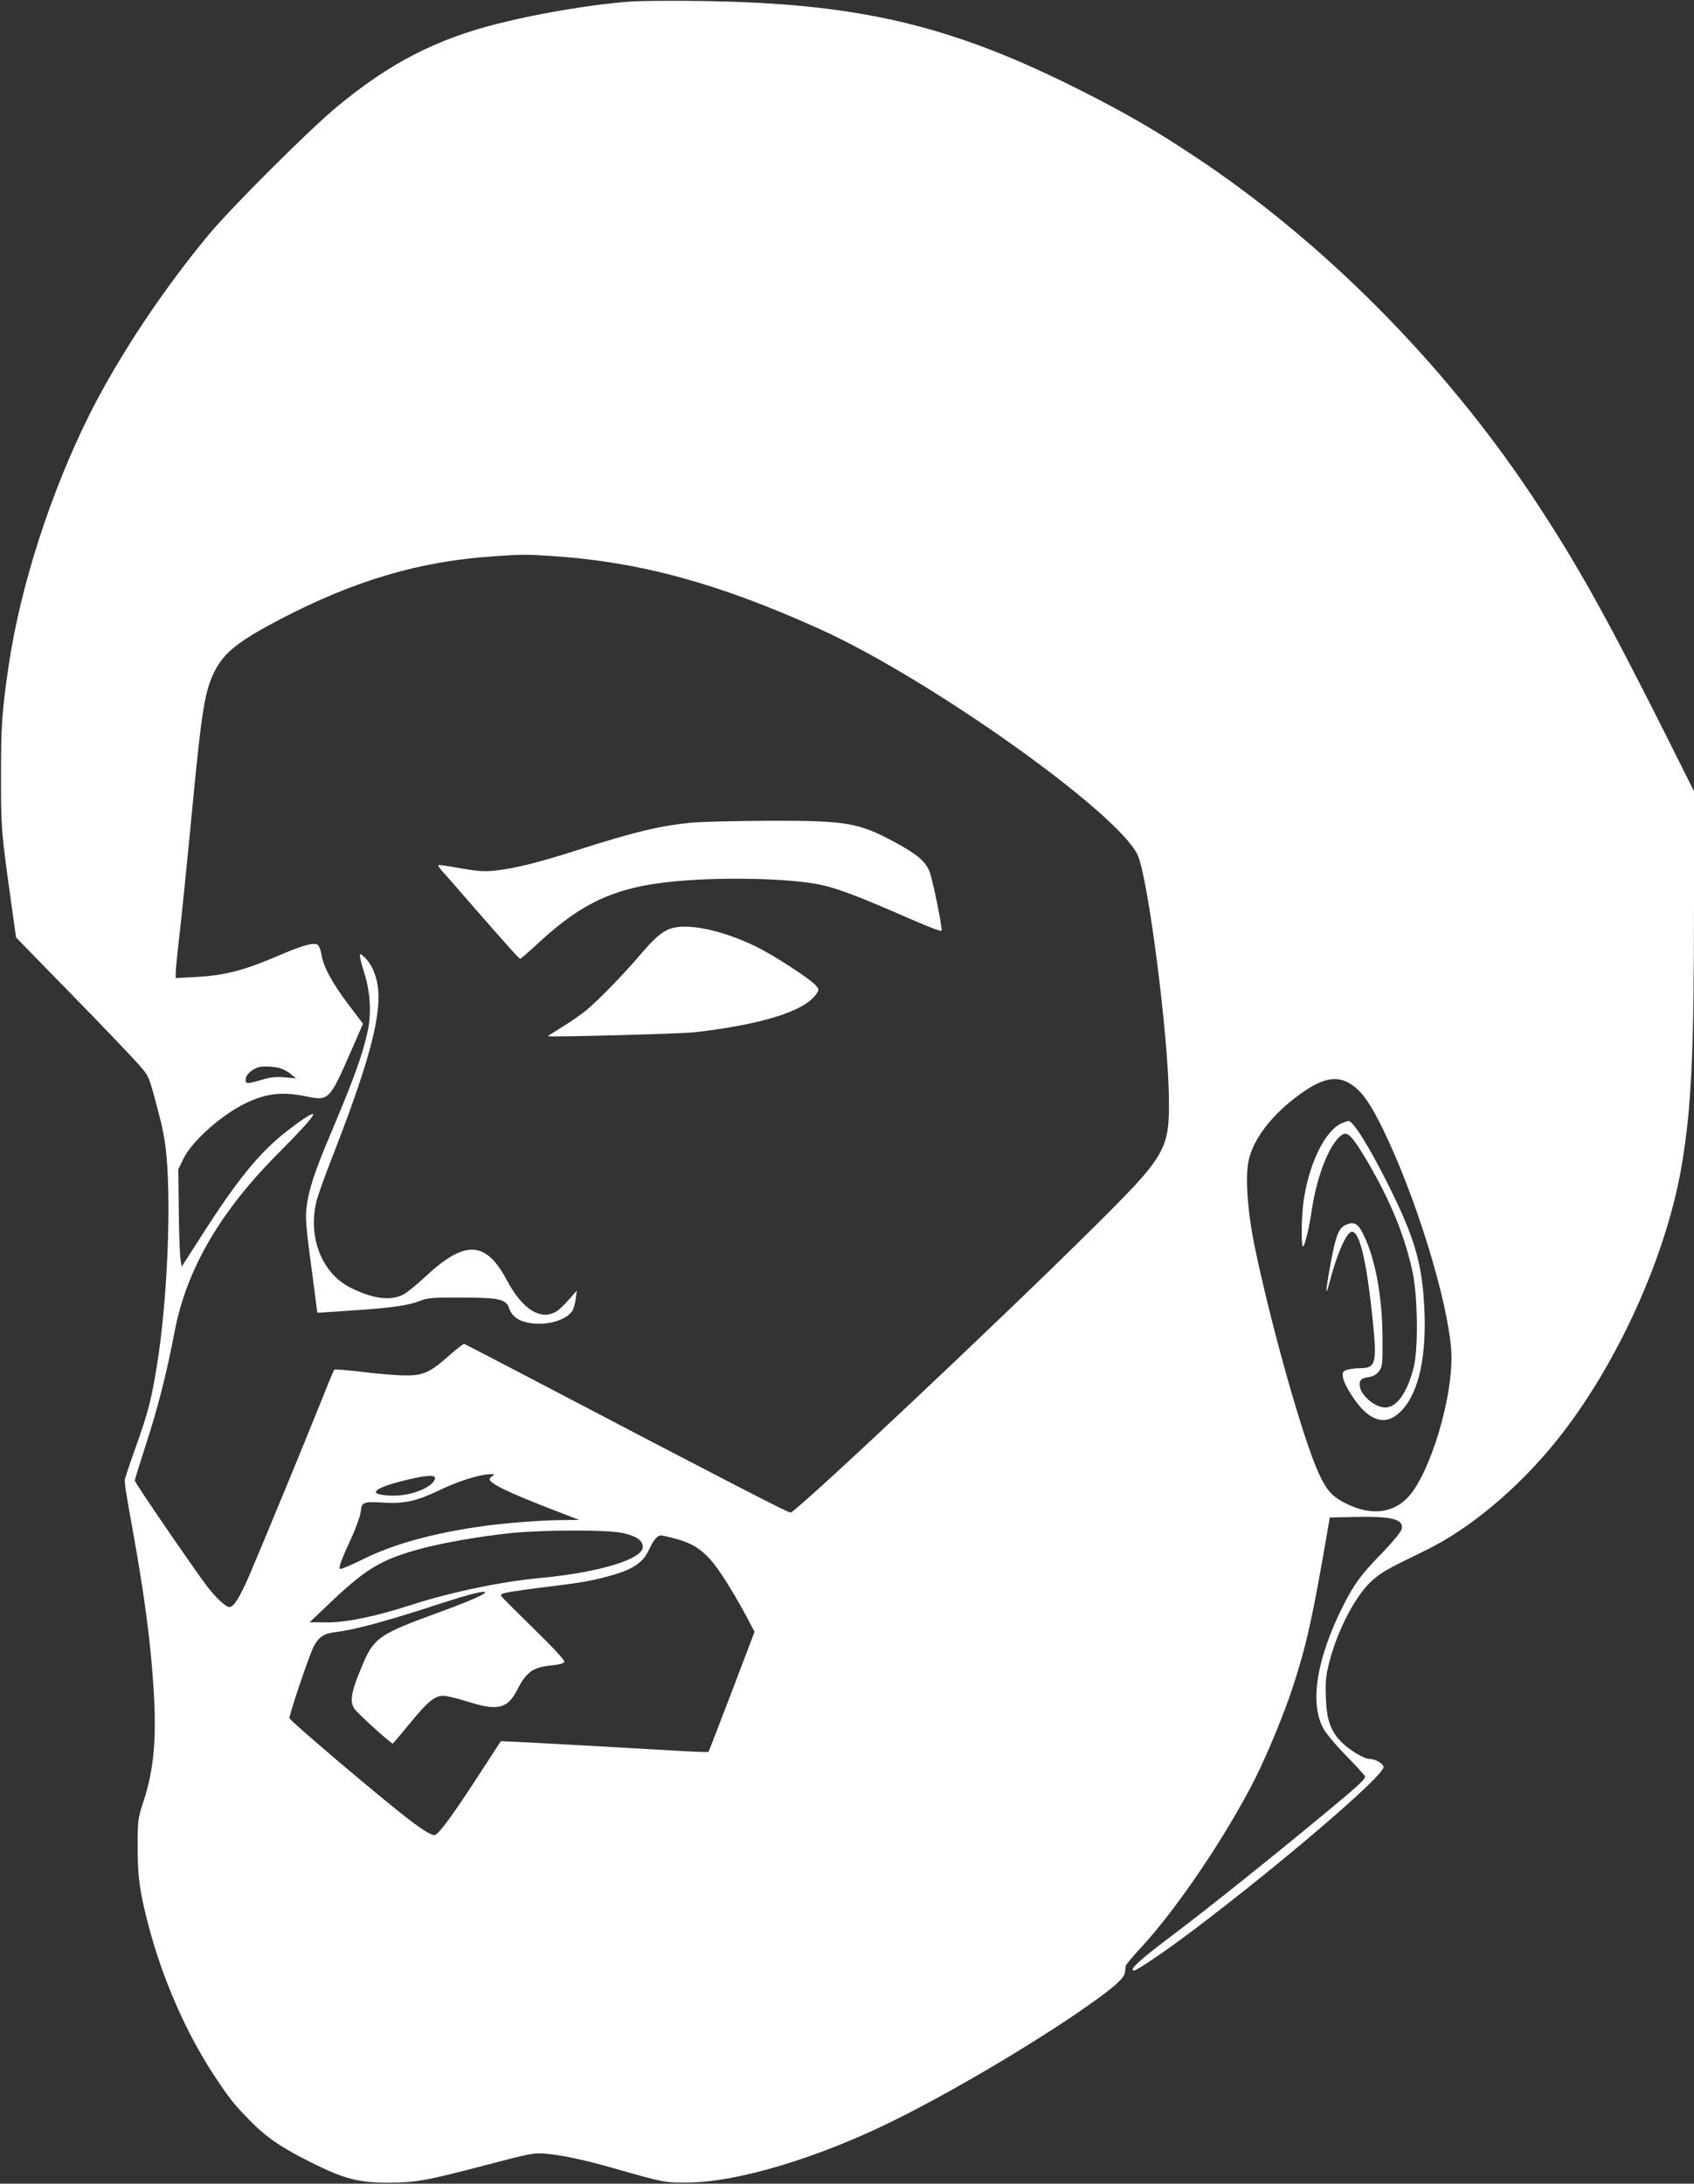 <?xml version="1.0" standalone="no"?>
<!DOCTYPE svg PUBLIC "-//W3C//DTD SVG 20010904//EN"
 "http://www.w3.org/TR/2001/REC-SVG-20010904/DTD/svg10.dtd">
<svg version="1.0" xmlns="http://www.w3.org/2000/svg"
 width="993pt" height="1280pt" viewBox="0 0 993 1280"
 preserveAspectRatio="xMidYMid meet">
<rect x="0" y="0" width="993" height="1280" fill="#333333" stroke="none"/>
<g transform="translate(0,1280) scale(0.1,-0.1)"
fill="#ffffff" stroke="none">
<path d="M3685 12790 c-208 -15 -526 -68 -760 -127 -368 -92 -640 -232 -950
-489 -163 -135 -618 -589 -751 -749 -271 -326 -528 -714 -698 -1052 -228 -456
-406 -1007 -475 -1473 -40 -272 -45 -353 -45 -650 0 -305 1 -321 56 -715 l32
-230 322 -330 c177 -181 352 -364 389 -406 73 -83 64 -61 133 -324 12 -44 26
-118 32 -165 37 -298 13 -897 -51 -1290 -32 -196 -51 -269 -124 -475 -32 -88
-59 -170 -62 -181 -5 -21 1 -59 47 -314 69 -386 104 -653 121 -930 17 -280 1
-460 -57 -640 -37 -113 -37 -118 -37 -275 -1 -175 13 -270 64 -463 82 -313
220 -627 382 -874 91 -138 117 -171 215 -271 95 -97 185 -158 367 -248 188
-93 270 -113 445 -113 162 1 216 11 575 105 251 66 275 71 342 65 91 -7 232
-37 403 -86 295 -84 297 -84 430 -83 296 1 781 148 1231 374 378 189 884 493
1174 704 116 85 157 125 160 157 1 13 3 28 4 35 0 6 42 56 92 110 208 224 502
660 668 991 72 144 171 384 220 535 80 247 115 402 204 922 l12 70 130 3 c234
6 306 -12 291 -72 -4 -16 -55 -78 -120 -145 -120 -123 -158 -176 -225 -308
-153 -306 -195 -566 -114 -714 14 -27 73 -98 130 -156 58 -59 109 -115 114
-124 7 -14 -32 -51 -239 -222 -336 -278 -681 -553 -875 -700 -208 -156 -275
-217 -238 -217 16 0 188 117 334 227 519 391 1127 912 1127 965 0 20 -48 48
-82 48 -32 0 -115 50 -162 96 -67 67 -89 131 -94 264 -3 98 0 129 21 210 50
192 155 391 252 477 53 47 90 68 305 172 260 125 548 365 774 646 353 439 646
1085 735 1620 56 334 71 652 71 1529 l0 658 -166 332 c-360 716 -530 1019
-786 1403 -521 782 -1230 1494 -1978 1988 -240 159 -395 248 -655 380 -768
389 -1311 517 -2240 529 -170 3 -360 1 -420 -4z m-440 -3250 c509 -34 972
-161 1564 -429 643 -292 1737 -1069 1859 -1321 61 -128 181 -1059 184 -1430 3
-301 -17 -334 -453 -766 -554 -549 -1713 -1640 -1764 -1660 -10 -4 -321 156
-1598 825 -170 89 -312 162 -316 164 -4 1 -46 -31 -92 -72 -111 -98 -149 -115
-264 -113 -49 1 -160 10 -245 21 -85 10 -158 16 -161 12 -3 -3 -36 -82 -73
-176 -90 -225 -349 -854 -424 -1028 -58 -134 -92 -187 -118 -187 -20 0 -80 56
-128 119 -73 95 -426 610 -426 622 0 6 31 106 69 223 69 213 118 408 165 653
70 364 267 702 610 1046 154 155 217 227 199 227 -15 0 -78 -43 -165 -111
-152 -122 -277 -276 -478 -589 l-125 -195 -7 45 c-4 25 -9 153 -10 285 l-3
240 28 59 c50 107 235 270 381 336 117 53 205 61 343 33 130 -27 135 -22 260
264 l71 162 -84 111 c-95 125 -149 224 -159 293 -4 25 -14 52 -22 58 -20 17
-88 -1 -229 -62 -208 -89 -317 -117 -492 -126 l-112 -6 0 31 c0 16 7 88 15
159 19 161 46 430 85 833 53 554 72 665 129 777 55 108 139 175 381 302 439
229 819 341 1252 370 166 12 189 12 353 1z m-1605 -3001 c21 -6 51 -22 66 -36
l29 -24 -65 6 c-45 4 -82 1 -120 -10 -103 -30 -110 -31 -110 -2 0 24 31 55 70
70 26 9 91 7 130 -4z m6285 -98 c59 -40 109 -111 180 -256 193 -395 381 -1003
402 -1300 17 -259 -125 -734 -260 -868 -89 -88 -212 -100 -351 -33 -85 41
-119 78 -166 181 -92 199 -282 875 -376 1332 -42 206 -56 411 -34 504 27 118
122 246 264 358 157 122 249 145 341 82z m-5037 -2292 c-10 -5 -18 -14 -18
-19 0 -26 112 -80 395 -189 l130 -50 -90 -1 c-118 0 -332 -16 -470 -35 -295
-41 -533 -107 -712 -197 -68 -34 -126 -58 -130 -54 -9 9 9 56 72 193 26 57 48
122 50 145 4 53 17 58 137 50 116 -7 192 10 313 68 118 57 242 97 310 99 25 0
27 -1 13 -10z m-338 -12 c0 -35 -77 -80 -167 -97 -63 -13 -168 -6 -178 10 -11
17 44 41 157 70 126 32 188 37 188 17z m1095 -322 c81 -17 119 -41 123 -78 9
-74 -250 -154 -605 -187 -220 -20 -522 -83 -748 -156 -212 -69 -382 -104 -497
-104 l-103 1 115 109 c207 198 297 254 508 314 138 40 378 82 571 101 197 18
548 18 636 0z m313 -34 c92 -24 149 -58 209 -126 49 -55 132 -187 214 -340
l42 -80 -133 -350 c-74 -192 -135 -352 -137 -354 -2 -2 -94 1 -205 8 -448 26
-887 50 -948 52 l-64 3 -131 -201 c-139 -215 -229 -339 -253 -348 -19 -7 -64
20 -171 102 -169 132 -671 557 -684 581 -6 10 115 369 141 419 31 59 61 79
134 87 96 11 273 58 525 139 241 79 325 101 345 95 17 -6 -77 -48 -231 -105
-408 -149 -419 -157 -501 -358 -53 -128 -60 -183 -31 -223 19 -27 212 -202
223 -202 2 0 48 54 102 120 104 127 144 160 196 160 17 0 84 -16 147 -36 171
-54 229 -39 285 71 53 104 91 132 200 143 48 5 73 12 76 21 3 9 -63 81 -175
190 -99 97 -185 183 -192 192 -10 15 -4 18 56 29 37 6 138 20 223 30 188 23
242 33 344 60 143 38 205 78 241 158 27 56 48 82 70 82 6 0 43 -8 83 -19z"/>
<path d="M4065 7979 c-187 -17 -345 -54 -690 -165 -217 -69 -344 -101 -455
-115 -77 -9 -105 -8 -211 10 -67 12 -128 21 -136 21 -8 0 -1 -14 20 -37 19
-21 101 -114 182 -208 212 -243 268 -305 275 -305 3 0 55 45 115 101 269 247
474 332 865 359 290 20 643 7 797 -30 99 -23 234 -76 501 -193 119 -52 192
-80 192 -72 0 42 -55 308 -72 348 -26 61 -72 99 -200 169 -217 117 -284 128
-748 127 -184 -1 -380 -6 -435 -10z"/>
<path d="M3928 7356 c-49 -18 -93 -56 -178 -156 -93 -109 -239 -260 -311 -320
-32 -26 -96 -71 -144 -100 -47 -29 -85 -53 -83 -54 14 -6 777 14 858 23 400
46 650 125 717 227 15 23 15 26 -8 51 -38 41 -254 180 -354 228 -200 95 -399
136 -497 101z"/>
<path d="M2110 7194 c0 -10 12 -55 26 -99 35 -110 42 -237 19 -341 -31 -141
-78 -271 -221 -610 -86 -204 -120 -305 -134 -399 -12 -81 -10 -114 36 -454 13
-101 24 -184 24 -185 0 -1 15 -1 33 1 17 1 104 7 192 13 211 14 308 28 375 54
49 19 75 21 245 20 222 0 262 -9 280 -64 22 -65 94 -95 206 -88 72 6 138 35
163 73 8 12 17 44 21 71 l6 49 -26 -30 c-72 -81 -89 -95 -125 -106 -85 -26
-179 46 -260 199 -124 232 -247 235 -483 13 -47 -44 -103 -89 -125 -100 -75
-38 -178 -24 -311 43 -164 84 -246 292 -197 501 8 33 45 137 81 230 217 554
296 834 282 1010 -6 79 -36 153 -81 194 -24 23 -26 23 -26 5z"/>
<path d="M7865 6216 c-99 -43 -196 -244 -225 -467 -12 -94 -13 -262 -1 -255
11 7 36 113 51 216 32 211 111 403 182 441 29 16 59 -17 140 -153 139 -236
225 -446 270 -663 29 -146 32 -440 5 -550 -38 -149 -99 -235 -167 -235 -64 0
-150 77 -150 134 0 29 11 38 59 45 21 4 42 16 55 34 20 27 21 40 20 200 -1
223 -38 436 -100 575 -40 91 -62 106 -118 81 -42 -20 -59 -69 -96 -279 -19
-110 -19 -142 0 -69 45 175 103 309 135 309 45 0 85 -168 120 -502 28 -271 21
-298 -74 -298 -27 0 -62 -5 -77 -10 -24 -9 -26 -14 -21 -46 8 -45 76 -152 127
-198 77 -69 150 -66 219 9 101 110 146 325 129 619 -14 249 -59 398 -210 701
-114 228 -207 376 -235 375 -4 -1 -21 -7 -38 -14z"/>
</g>
</svg>
